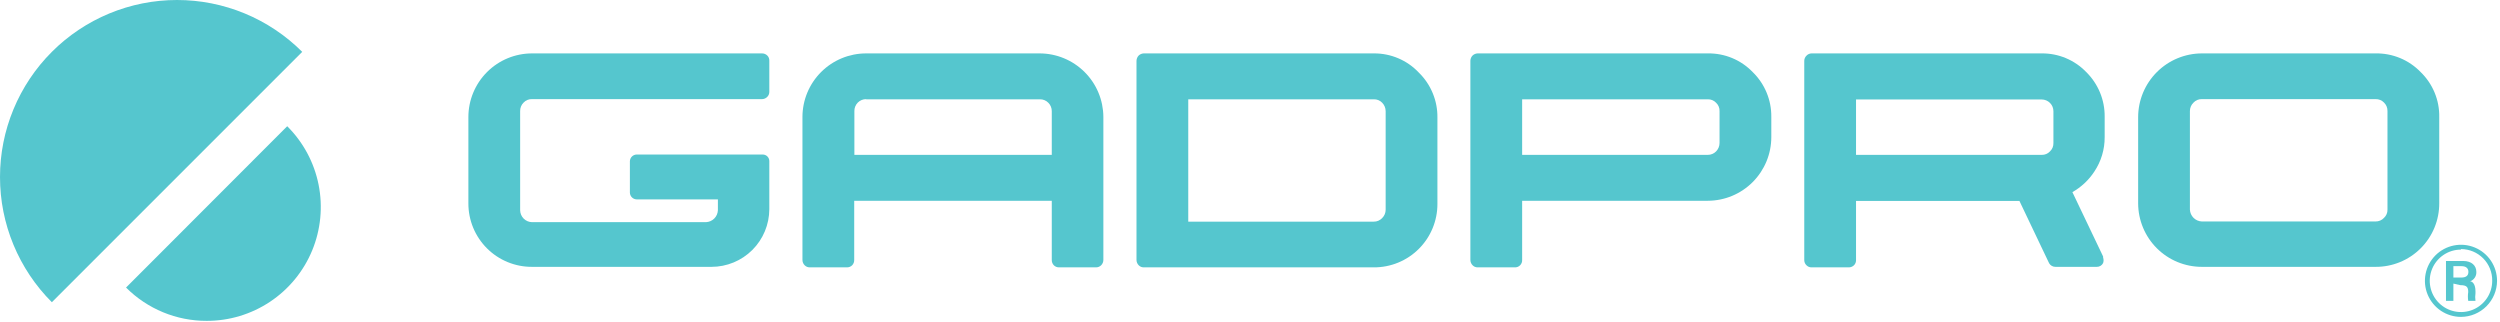 <svg xmlns="http://www.w3.org/2000/svg" width="241" height="31" viewBox="0 0 241 31" fill="none"><path fill-rule="evenodd" clip-rule="evenodd" d="M29.134 4.999C27.549 3.414 25.668 2.157 23.597 1.299C21.527 0.441 19.308 4.41791e-08 17.066 0C14.825 -4.41793e-08 12.606 0.441 10.535 1.299C8.465 2.157 6.583 3.414 4.999 4.999C3.414 6.583 2.157 8.465 1.299 10.535C0.441 12.606 -4.41792e-08 14.825 0 17.066C4.41792e-08 19.308 0.441 21.527 1.299 23.598C2.157 25.668 3.414 27.549 4.999 29.134L29.134 4.999Z" fill="#55C6CE"></path><path fill-rule="evenodd" clip-rule="evenodd" d="M19.919 30.93C22.096 30.936 24.224 30.294 26.035 29.087C27.846 27.88 29.257 26.163 30.09 24.152C30.922 22.141 31.138 19.928 30.71 17.794C30.283 15.661 29.23 13.702 27.687 12.168L12.151 27.72C13.171 28.741 14.382 29.55 15.715 30.101C17.048 30.652 18.477 30.934 19.919 30.93Z" fill="#55C6CE"></path><path d="M73.463 5.148H51.29C49.662 5.148 48.101 5.795 46.95 6.946C45.799 8.097 45.152 9.658 45.152 11.286V19.603C45.15 20.409 45.307 21.207 45.615 21.952C45.923 22.697 46.376 23.373 46.946 23.942C47.517 24.511 48.194 24.962 48.94 25.267C49.686 25.573 50.484 25.729 51.29 25.724H68.589C70.064 25.724 71.479 25.139 72.524 24.098C73.568 23.057 74.157 21.643 74.162 20.169V15.694C74.171 15.639 74.171 15.583 74.162 15.528C74.162 15.36 74.095 15.199 73.977 15.081C73.858 14.962 73.697 14.896 73.529 14.896H61.37C61.2 14.9 61.037 14.97 60.916 15.09C60.795 15.211 60.726 15.374 60.721 15.544V18.572C60.726 18.742 60.795 18.905 60.916 19.026C61.037 19.146 61.2 19.216 61.37 19.22H69.205V20.268C69.192 20.569 69.068 20.854 68.855 21.066C68.642 21.279 68.357 21.404 68.057 21.416H51.29C50.987 21.412 50.698 21.289 50.483 21.075C50.269 20.861 50.147 20.571 50.142 20.268V10.704C50.139 10.553 50.166 10.402 50.224 10.262C50.281 10.121 50.366 9.994 50.475 9.889C50.579 9.778 50.705 9.69 50.846 9.633C50.987 9.575 51.138 9.549 51.29 9.556H73.463C73.651 9.553 73.831 9.475 73.962 9.34C74.026 9.277 74.077 9.202 74.111 9.119C74.145 9.036 74.163 8.947 74.162 8.858V5.847C74.166 5.754 74.15 5.662 74.116 5.576C74.082 5.49 74.029 5.412 73.962 5.348C73.828 5.219 73.649 5.147 73.463 5.148Z" fill="#55C6CE"></path><path d="M100.243 5.148H83.493C81.868 5.148 80.31 5.793 79.159 6.94C78.008 8.088 77.36 9.645 77.356 11.27V25.059C77.356 25.253 77.434 25.438 77.572 25.575C77.637 25.64 77.715 25.691 77.801 25.726C77.886 25.76 77.978 25.776 78.071 25.774H81.647C81.739 25.775 81.831 25.759 81.916 25.724C82.002 25.69 82.08 25.639 82.146 25.575C82.212 25.506 82.263 25.425 82.298 25.337C82.332 25.248 82.348 25.154 82.346 25.059V19.354H101.391V25.059C101.389 25.154 101.405 25.248 101.439 25.337C101.473 25.425 101.525 25.506 101.591 25.575C101.657 25.639 101.735 25.69 101.82 25.724C101.906 25.759 101.998 25.775 102.09 25.774H105.649C105.742 25.775 105.833 25.759 105.919 25.724C106.005 25.69 106.083 25.639 106.148 25.575C106.286 25.438 106.364 25.253 106.365 25.059V11.27C106.356 9.646 105.706 8.091 104.556 6.945C103.407 5.798 101.85 5.153 100.227 5.148H100.243ZM83.493 9.573H100.243C100.395 9.569 100.546 9.597 100.686 9.654C100.826 9.711 100.953 9.797 101.059 9.906C101.166 10.012 101.25 10.139 101.307 10.279C101.365 10.419 101.393 10.569 101.391 10.721V14.929H82.362V10.704C82.36 10.553 82.388 10.402 82.445 10.262C82.502 10.122 82.586 9.994 82.693 9.887C82.8 9.78 82.928 9.696 83.068 9.639C83.208 9.582 83.359 9.554 83.51 9.556L83.493 9.573Z" fill="#55C6CE"></path><path d="M132.429 5.148H110.257C110.077 5.155 109.906 5.226 109.774 5.348C109.64 5.486 109.563 5.671 109.558 5.864V25.059C109.559 25.253 109.637 25.438 109.774 25.575C109.837 25.639 109.912 25.689 109.995 25.724C110.078 25.758 110.167 25.775 110.257 25.774H132.429C133.235 25.779 134.034 25.623 134.78 25.317C135.525 25.012 136.203 24.561 136.773 23.992C137.344 23.423 137.796 22.747 138.104 22.002C138.412 21.257 138.57 20.459 138.567 19.653V11.336C138.578 10.528 138.424 9.727 138.115 8.981C137.807 8.234 137.349 7.559 136.771 6.995C136.214 6.404 135.54 5.935 134.793 5.618C134.046 5.3 133.241 5.14 132.429 5.148ZM114.548 9.573H132.429C132.581 9.567 132.732 9.594 132.873 9.651C133.014 9.708 133.14 9.795 133.245 9.906C133.458 10.123 133.577 10.416 133.577 10.721V20.218C133.578 20.367 133.549 20.514 133.491 20.651C133.434 20.788 133.35 20.913 133.245 21.017C133.141 21.129 133.015 21.219 132.874 21.279C132.734 21.339 132.582 21.369 132.429 21.366H114.548V9.573Z" fill="#55C6CE"></path><path d="M164.633 5.148H142.443C142.264 5.155 142.092 5.226 141.961 5.348C141.829 5.481 141.752 5.659 141.745 5.847V25.059C141.746 25.253 141.823 25.438 141.961 25.575C142.024 25.639 142.099 25.689 142.182 25.724C142.265 25.758 142.354 25.775 142.443 25.774H146.019C146.115 25.779 146.21 25.764 146.299 25.729C146.388 25.695 146.468 25.643 146.536 25.575C146.603 25.508 146.656 25.427 146.69 25.338C146.724 25.249 146.74 25.154 146.735 25.059V19.354H164.633C166.258 19.349 167.815 18.701 168.962 17.55C170.109 16.399 170.754 14.841 170.754 13.216V11.27C170.763 10.465 170.609 9.666 170.3 8.923C169.991 8.179 169.534 7.506 168.957 6.945C168.398 6.365 167.726 5.906 166.982 5.597C166.238 5.288 165.438 5.135 164.633 5.148ZM146.735 9.573H164.633C164.782 9.568 164.93 9.596 165.068 9.653C165.205 9.71 165.329 9.796 165.431 9.906C165.542 10.009 165.63 10.136 165.687 10.276C165.745 10.417 165.771 10.569 165.764 10.721V13.781C165.764 14.086 165.644 14.379 165.431 14.596C165.327 14.702 165.203 14.786 165.065 14.843C164.928 14.9 164.781 14.93 164.633 14.929H146.735V9.573Z" fill="#55C6CE"></path><path d="M196.819 5.148H174.629C174.539 5.15 174.449 5.171 174.366 5.208C174.283 5.245 174.209 5.298 174.147 5.365C174.079 5.429 174.025 5.506 173.988 5.592C173.951 5.678 173.932 5.77 173.931 5.864V25.092C173.933 25.183 173.953 25.272 173.99 25.355C174.027 25.438 174.081 25.513 174.147 25.575C174.21 25.639 174.285 25.689 174.368 25.724C174.451 25.758 174.54 25.775 174.629 25.774H178.206C178.3 25.777 178.395 25.761 178.483 25.726C178.572 25.692 178.653 25.64 178.721 25.575C178.785 25.512 178.836 25.437 178.87 25.354C178.905 25.271 178.922 25.182 178.921 25.092V19.37H194.673L197.534 25.375C197.596 25.483 197.686 25.572 197.794 25.633C197.902 25.695 198.025 25.726 198.149 25.724H202.125C202.252 25.728 202.377 25.696 202.486 25.631C202.595 25.566 202.683 25.472 202.74 25.358C202.799 25.186 202.799 24.999 202.74 24.826C202.74 24.826 202.74 24.826 202.74 24.726L199.779 18.522C200.631 18.039 201.355 17.36 201.892 16.543C202.551 15.559 202.898 14.4 202.89 13.216V11.27C202.901 10.462 202.747 9.661 202.438 8.914C202.129 8.168 201.672 7.492 201.094 6.928C200.539 6.357 199.874 5.905 199.139 5.599C198.404 5.293 197.615 5.14 196.819 5.148ZM197.95 13.781C197.956 13.933 197.929 14.084 197.872 14.225C197.814 14.365 197.727 14.492 197.617 14.596C197.515 14.705 197.392 14.791 197.254 14.849C197.116 14.906 196.968 14.934 196.819 14.929H178.921V9.59H196.819C197.119 9.59 197.406 9.709 197.618 9.921C197.831 10.133 197.95 10.421 197.95 10.721V13.781Z" fill="#55C6CE"></path><path d="M233.347 6.945C232.785 6.364 232.11 5.904 231.363 5.595C230.616 5.286 229.813 5.134 229.005 5.148H212.255C210.629 5.153 209.07 5.801 207.92 6.951C206.77 8.101 206.122 9.66 206.117 11.286V19.603C206.122 21.228 206.77 22.785 207.921 23.933C209.071 25.08 210.63 25.724 212.255 25.724H229.005C229.811 25.729 230.61 25.573 231.355 25.268C232.101 24.962 232.779 24.511 233.349 23.942C233.92 23.373 234.372 22.697 234.68 21.952C234.988 21.207 235.145 20.409 235.143 19.603V11.286C235.158 10.478 235.006 9.676 234.697 8.929C234.388 8.182 233.928 7.506 233.347 6.945ZM211.107 10.704C211.107 10.552 211.137 10.401 211.197 10.26C211.257 10.12 211.346 9.994 211.457 9.889C211.558 9.78 211.682 9.694 211.82 9.636C211.958 9.579 212.106 9.552 212.255 9.556H229.005C229.157 9.551 229.308 9.577 229.449 9.635C229.589 9.692 229.716 9.779 229.82 9.889C229.929 9.995 230.015 10.121 230.072 10.262C230.129 10.402 230.157 10.553 230.153 10.704V20.202C230.158 20.351 230.13 20.5 230.073 20.637C230.015 20.775 229.929 20.899 229.82 21C229.717 21.113 229.591 21.202 229.45 21.262C229.31 21.323 229.158 21.352 229.005 21.35H212.255C211.955 21.337 211.67 21.212 211.457 21C211.244 20.787 211.12 20.503 211.107 20.202V10.704Z" fill="#55C6CE"></path><path d="M236.507 27.338V29.001H235.792V25.159H237.455C238.27 25.159 238.719 25.608 238.719 26.207C238.731 26.403 238.679 26.599 238.571 26.763C238.463 26.928 238.305 27.054 238.12 27.122C238.353 27.122 238.636 27.404 238.636 28.086V28.269C238.599 28.512 238.599 28.759 238.636 29.001H237.937C237.894 28.72 237.894 28.434 237.937 28.153C237.937 27.687 237.804 27.488 237.172 27.488L236.507 27.338ZM236.507 26.756H237.255C237.754 26.756 237.954 26.556 237.954 26.207C237.954 25.857 237.721 25.658 237.289 25.658H236.507V26.756Z" fill="#55C6CE"></path><path d="M237.239 30.548C236.551 30.548 235.879 30.344 235.307 29.962C234.736 29.58 234.29 29.037 234.027 28.402C233.764 27.767 233.695 27.068 233.829 26.393C233.963 25.719 234.294 25.1 234.78 24.613C235.267 24.127 235.886 23.796 236.56 23.662C237.235 23.528 237.934 23.597 238.569 23.86C239.204 24.123 239.747 24.569 240.129 25.14C240.511 25.712 240.715 26.384 240.715 27.072C240.711 27.992 240.343 28.874 239.692 29.525C239.041 30.176 238.159 30.544 237.239 30.548ZM237.239 24.061C236.643 24.061 236.061 24.238 235.566 24.568C235.071 24.899 234.685 25.369 234.457 25.919C234.229 26.47 234.17 27.075 234.286 27.659C234.402 28.243 234.689 28.779 235.11 29.201C235.531 29.622 236.067 29.908 236.651 30.024C237.235 30.141 237.841 30.081 238.391 29.853C238.941 29.625 239.411 29.239 239.742 28.744C240.073 28.249 240.249 27.667 240.249 27.072C240.256 26.672 240.183 26.275 240.035 25.904C239.886 25.533 239.666 25.195 239.385 24.91C239.105 24.626 238.771 24.399 238.402 24.245C238.034 24.09 237.638 24.011 237.239 24.011V24.061Z" fill="#55C6CE"></path></svg>